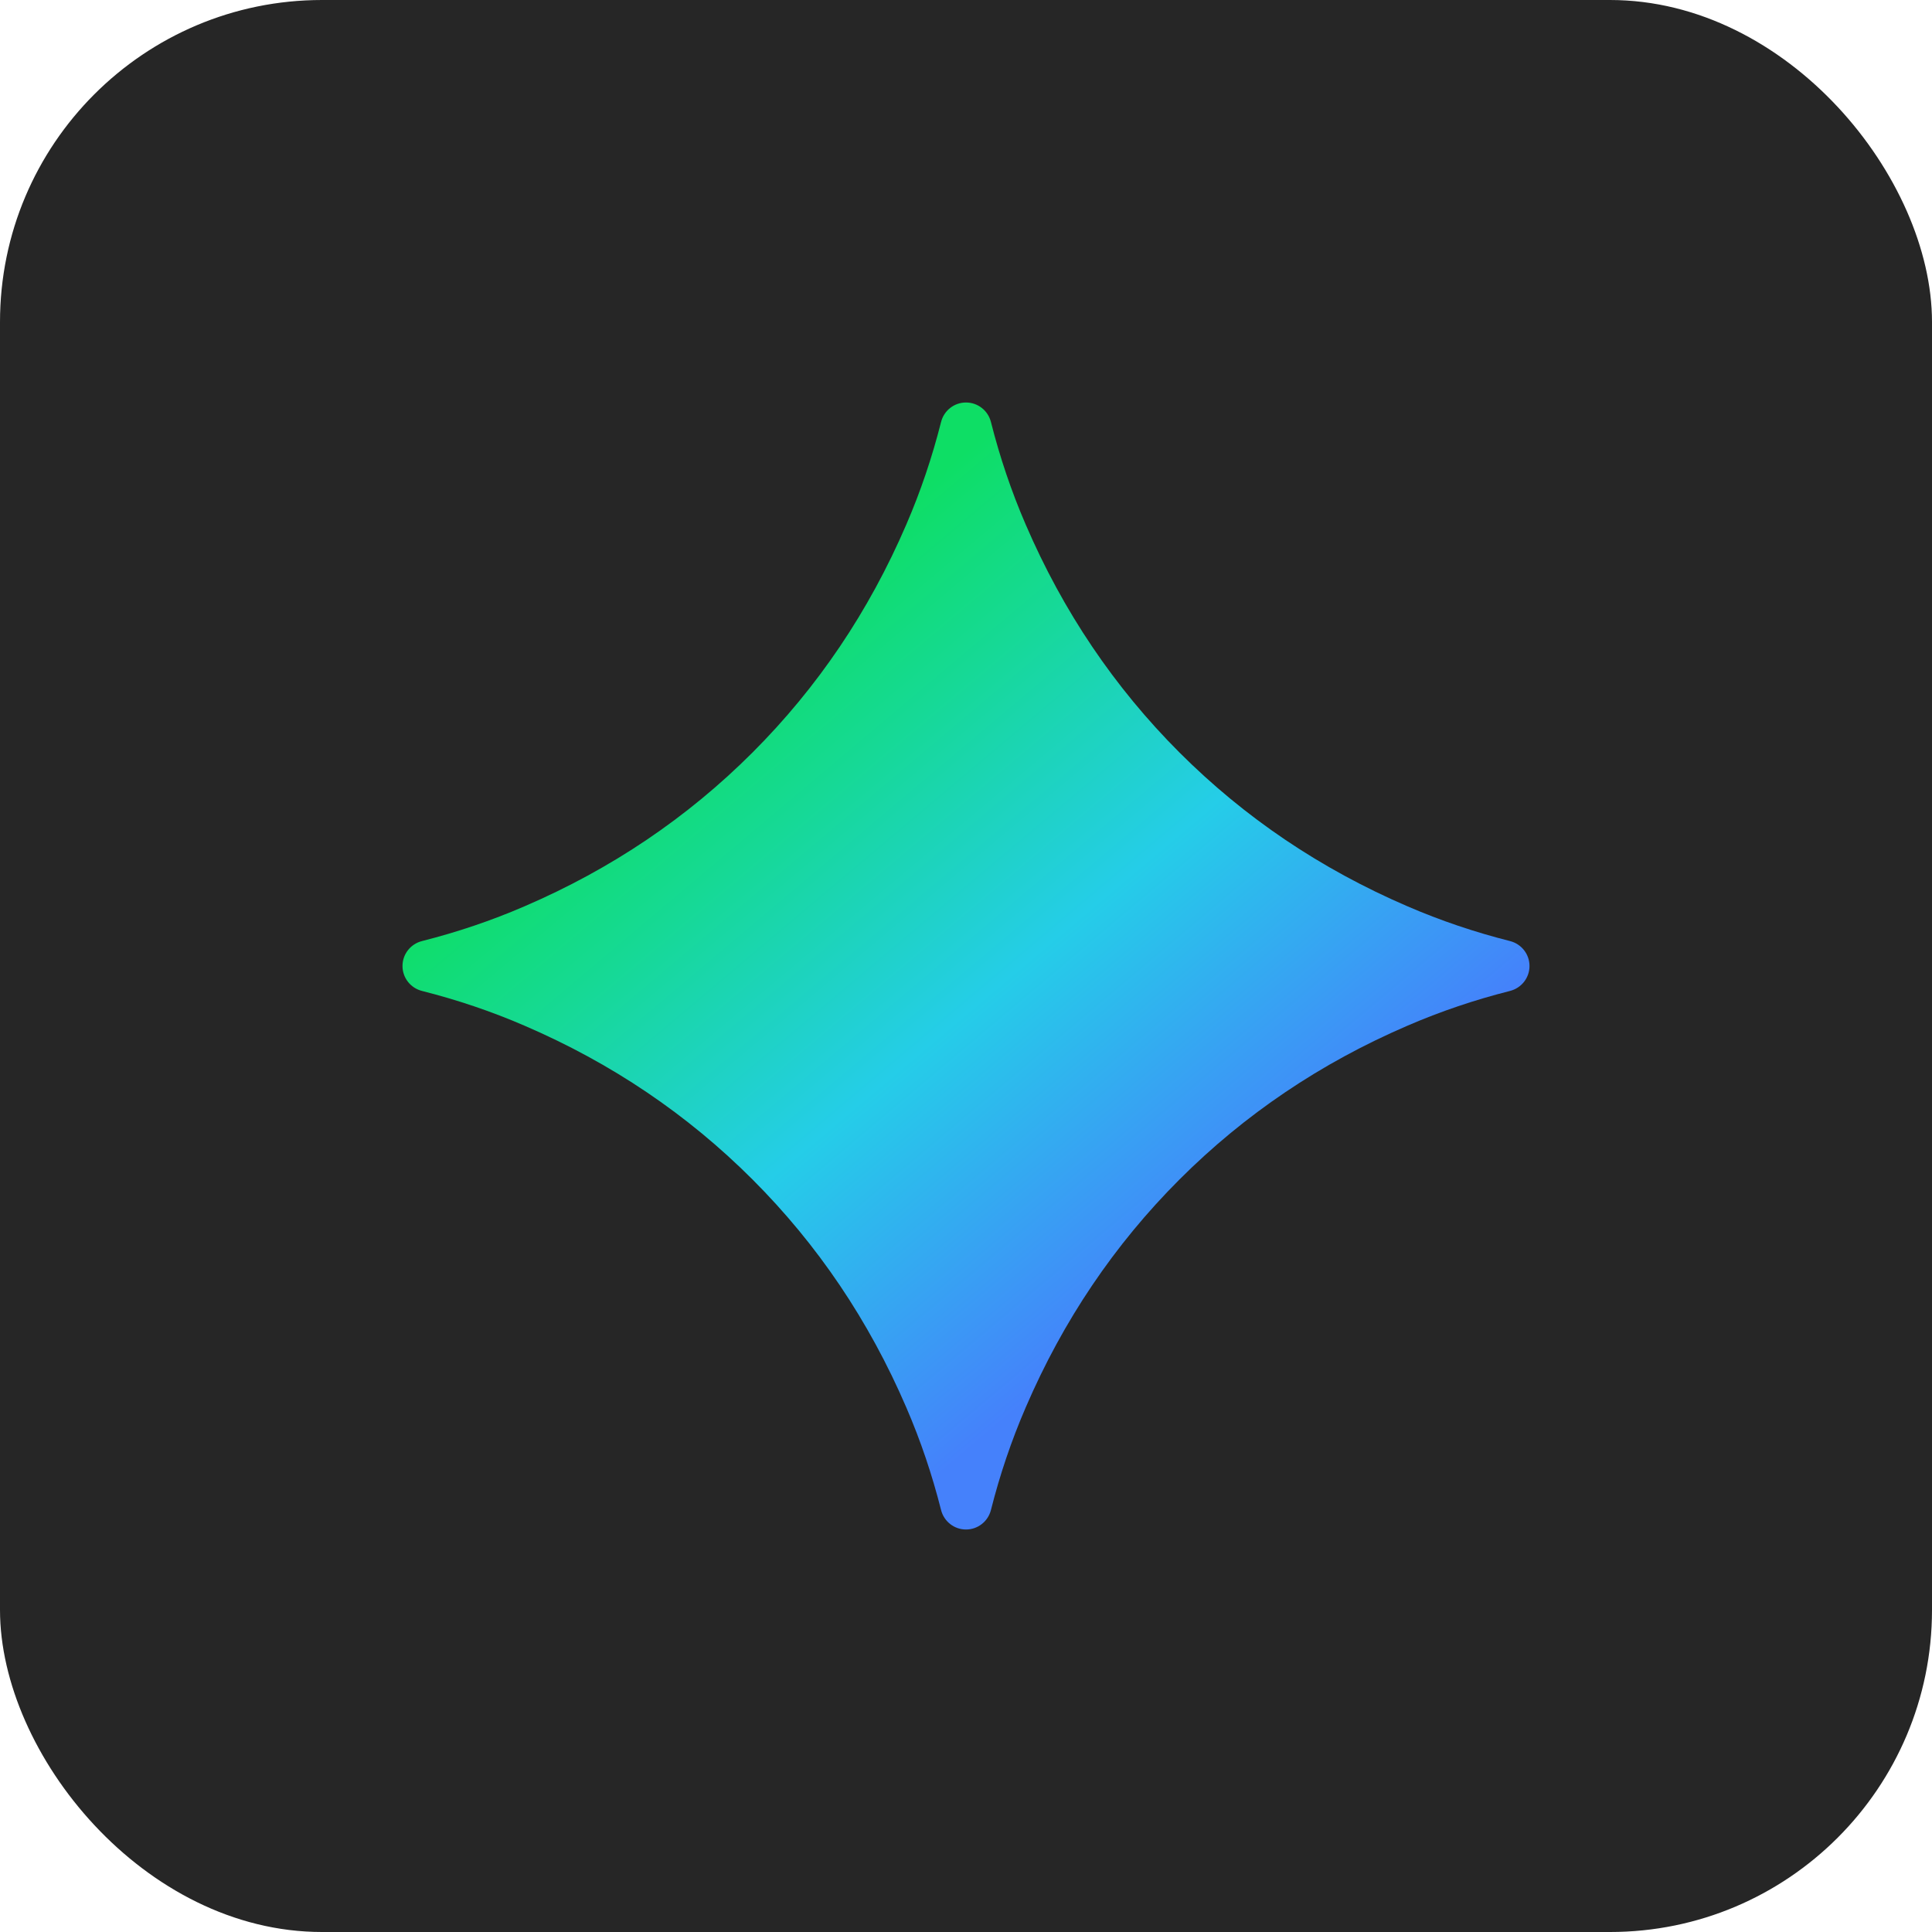 <svg width="24" height="24" viewBox="0 0 24 24" fill="none" xmlns="http://www.w3.org/2000/svg">
<rect width="24" height="24" rx="4" fill="#262626"/>
<path d="M12 5C12.147 5 12.274 5.1 12.31 5.243C12.42 5.678 12.563 6.103 12.742 6.517C13.206 7.595 13.843 8.539 14.652 9.348C15.461 10.157 16.405 10.794 17.483 11.258C17.897 11.437 18.322 11.58 18.757 11.69C18.9 11.726 19 11.853 19 12C19 12.147 18.9 12.274 18.757 12.31C18.322 12.42 17.897 12.563 17.483 12.742C16.405 13.206 15.461 13.843 14.652 14.652C13.843 15.461 13.206 16.405 12.742 17.483C12.563 17.897 12.42 18.322 12.31 18.757C12.274 18.9 12.147 19 12 19C11.853 19 11.726 18.9 11.69 18.757C11.58 18.322 11.437 17.897 11.258 17.483C10.794 16.405 10.157 15.461 9.348 14.652C8.539 13.843 7.595 13.206 6.517 12.742C6.103 12.563 5.678 12.42 5.243 12.31C5.1 12.274 5 12.147 5 12C5 11.853 5.1 11.726 5.243 11.69C5.678 11.58 6.103 11.437 6.517 11.258C7.595 10.794 8.539 10.157 9.348 9.348C10.157 8.539 10.794 7.595 11.258 6.517C11.437 6.103 11.58 5.678 11.69 5.243C11.726 5.1 11.853 5 12 5Z" fill="url(#paint0_linear_1796_5506)"/>
<defs>
<linearGradient id="paint0_linear_1796_5506" x1="9.55" y1="7.666" x2="15.681" y2="14.938" gradientUnits="userSpaceOnUse">
<stop stop-color="#0EDE65"/>
<stop offset="0.223" stop-color="#16D996"/>
<stop offset="0.561" stop-color="#25CDE8"/>
<stop offset="1" stop-color="#4581FB"/>
</linearGradient>
</defs>
</svg>
